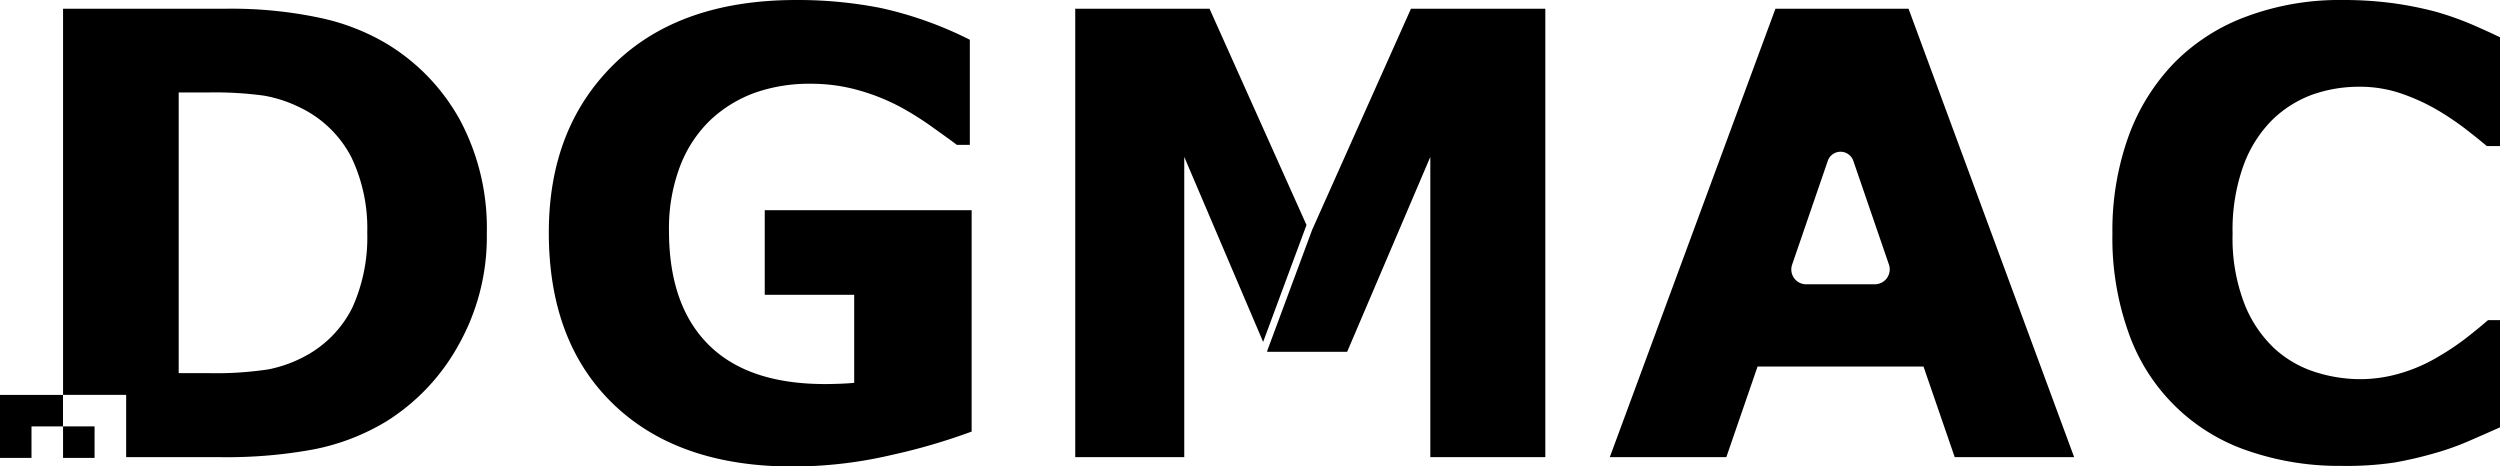 <svg xmlns="http://www.w3.org/2000/svg" width="293.691" height="54.802" viewBox="0 0 293.691 54.802">
  <g id="logo" transform="translate(146.846 27.401)">
    <g id="グループ_83" data-name="グループ 83" transform="translate(-146.846 -27.401)">
      <path id="パス_64" data-name="パス 64" d="M161.682,50.7a71.235,71.235,0,0,1-9.375,2.742,51.1,51.1,0,0,1-11.64,1.362q-13.443,0-21.05-7.306t-7.606-20.184q0-12.276,7.677-19.794T141.092,0A50.611,50.611,0,0,1,151,.938,44.279,44.279,0,0,1,161.47,4.67V17.017h-1.521q-.99-.743-2.9-2.1a35.112,35.112,0,0,0-3.679-2.317,24.185,24.185,0,0,0-4.794-1.946,20.366,20.366,0,0,0-5.82-.814A19.152,19.152,0,0,0,136.21,10.9a15.169,15.169,0,0,0-5.271,3.255,14.834,14.834,0,0,0-3.52,5.4,20.478,20.478,0,0,0-1.291,7.554q0,8.738,4.634,13.373t13.692,4.635q.778,0,1.716-.035t1.716-.106V34.636H137.377V24.694h24.305Z" transform="translate(-47.538)"/>
      <path id="パス_65" data-name="パス 65" d="M383.1,54.462h-14.03L365.4,43.813H345.909l-3.67,10.649h-13.69L348.007,1.783h15.637ZM361.34,31.832l-4.183-12.179a1.587,1.587,0,0,0-3,0l-4.189,12.194a1.742,1.742,0,0,0,1.647,2.307h8.069A1.753,1.753,0,0,0,361.34,31.832Z" transform="translate(-139.436 -0.757)"/>
      <path id="パス_66" data-name="パス 66" d="M458.019,54.731A32.736,32.736,0,0,1,447.175,53,22.469,22.469,0,0,1,433.094,39.27a33.028,33.028,0,0,1-1.963-11.852,32.677,32.677,0,0,1,1.875-11.357,24.275,24.275,0,0,1,5.448-8.739,23.1,23.1,0,0,1,8.509-5.413A31.241,31.241,0,0,1,458.054,0a43.845,43.845,0,0,1,6,.371,41.7,41.7,0,0,1,4.935.973,35.123,35.123,0,0,1,4.3,1.5q1.929.833,3.379,1.54V17.159h-1.557q-.991-.844-2.494-2.006a33.213,33.213,0,0,0-3.414-2.289,23.688,23.688,0,0,0-4.211-1.9,14.889,14.889,0,0,0-4.847-.774,16.427,16.427,0,0,0-5.449.9,13.259,13.259,0,0,0-4.776,2.984,14.635,14.635,0,0,0-3.379,5.331,22.242,22.242,0,0,0-1.292,8.05,21.351,21.351,0,0,0,1.4,8.261,14.394,14.394,0,0,0,3.52,5.225,12.875,12.875,0,0,0,4.811,2.772,17.479,17.479,0,0,0,5.236.83,16.7,16.7,0,0,0,4.9-.74,18.994,18.994,0,0,0,4.475-2.007,29.6,29.6,0,0,0,3.22-2.182q1.486-1.162,2.441-2.007h1.415V50.2q-1.981.884-3.786,1.663a31.067,31.067,0,0,1-3.785,1.344,45.534,45.534,0,0,1-4.847,1.132A38.717,38.717,0,0,1,458.019,54.731Z" transform="translate(-182.972 0)"/>
      <g id="グループ_81" data-name="グループ 81" transform="translate(0 1.027)">
        <g id="グループ_80" data-name="グループ 80">
          <g id="グループ_79" data-name="グループ 79">
            <path id="パス_67" data-name="パス 67" d="M59.517,14.89a23.956,23.956,0,0,0-8.582-8.968A25.815,25.815,0,0,0,43.083,2.86,49.913,49.913,0,0,0,31.974,1.784H12.87V47.141h7.414v7.322H31.445a56.069,56.069,0,0,0,10.9-.921A26.166,26.166,0,0,0,50.8,50.29a24.522,24.522,0,0,0,8.49-8.933,25.9,25.9,0,0,0,3.361-13.181A26.939,26.939,0,0,0,59.517,14.89ZM46.871,36.861a13.067,13.067,0,0,1-5.451,5.675A15.355,15.355,0,0,1,37,44.148a41.024,41.024,0,0,1-7.114.443H26.454V11.621h3.431a42.474,42.474,0,0,1,6.562.368,15.567,15.567,0,0,1,4.265,1.4,13.231,13.231,0,0,1,6,5.785,19.33,19.33,0,0,1,1.894,8.9A20.032,20.032,0,0,1,46.871,36.861Z" transform="translate(-5.462 -1.784)"/>
            <path id="パス_68" data-name="パス 68" d="M7.4,80.6v3.7H3.7V88H0V80.6Z" transform="translate(0 -35.235)"/>
            <rect id="長方形_89" data-name="長方形 89" width="3.701" height="3.701" transform="translate(7.408 49.064)"/>
          </g>
        </g>
      </g>
      <g id="グループ_82" data-name="グループ 82" transform="translate(126.315 1.027)">
        <path id="パス_69" data-name="パス 69" d="M246.618,27.191l-5.094,13.734L232.257,19.19V54.463H219.45V1.784h15.777Z" transform="translate(-219.45 -1.784)"/>
        <path id="パス_70" data-name="パス 70" d="M291.293,1.784V54.463H277.783V19.19l-9.768,22.892h-9.377l-.029-.069,5.3-14.275,11.6-25.954Z" transform="translate(-236.07 -1.784)"/>
      </g>
    </g>
  </g>
</svg>
